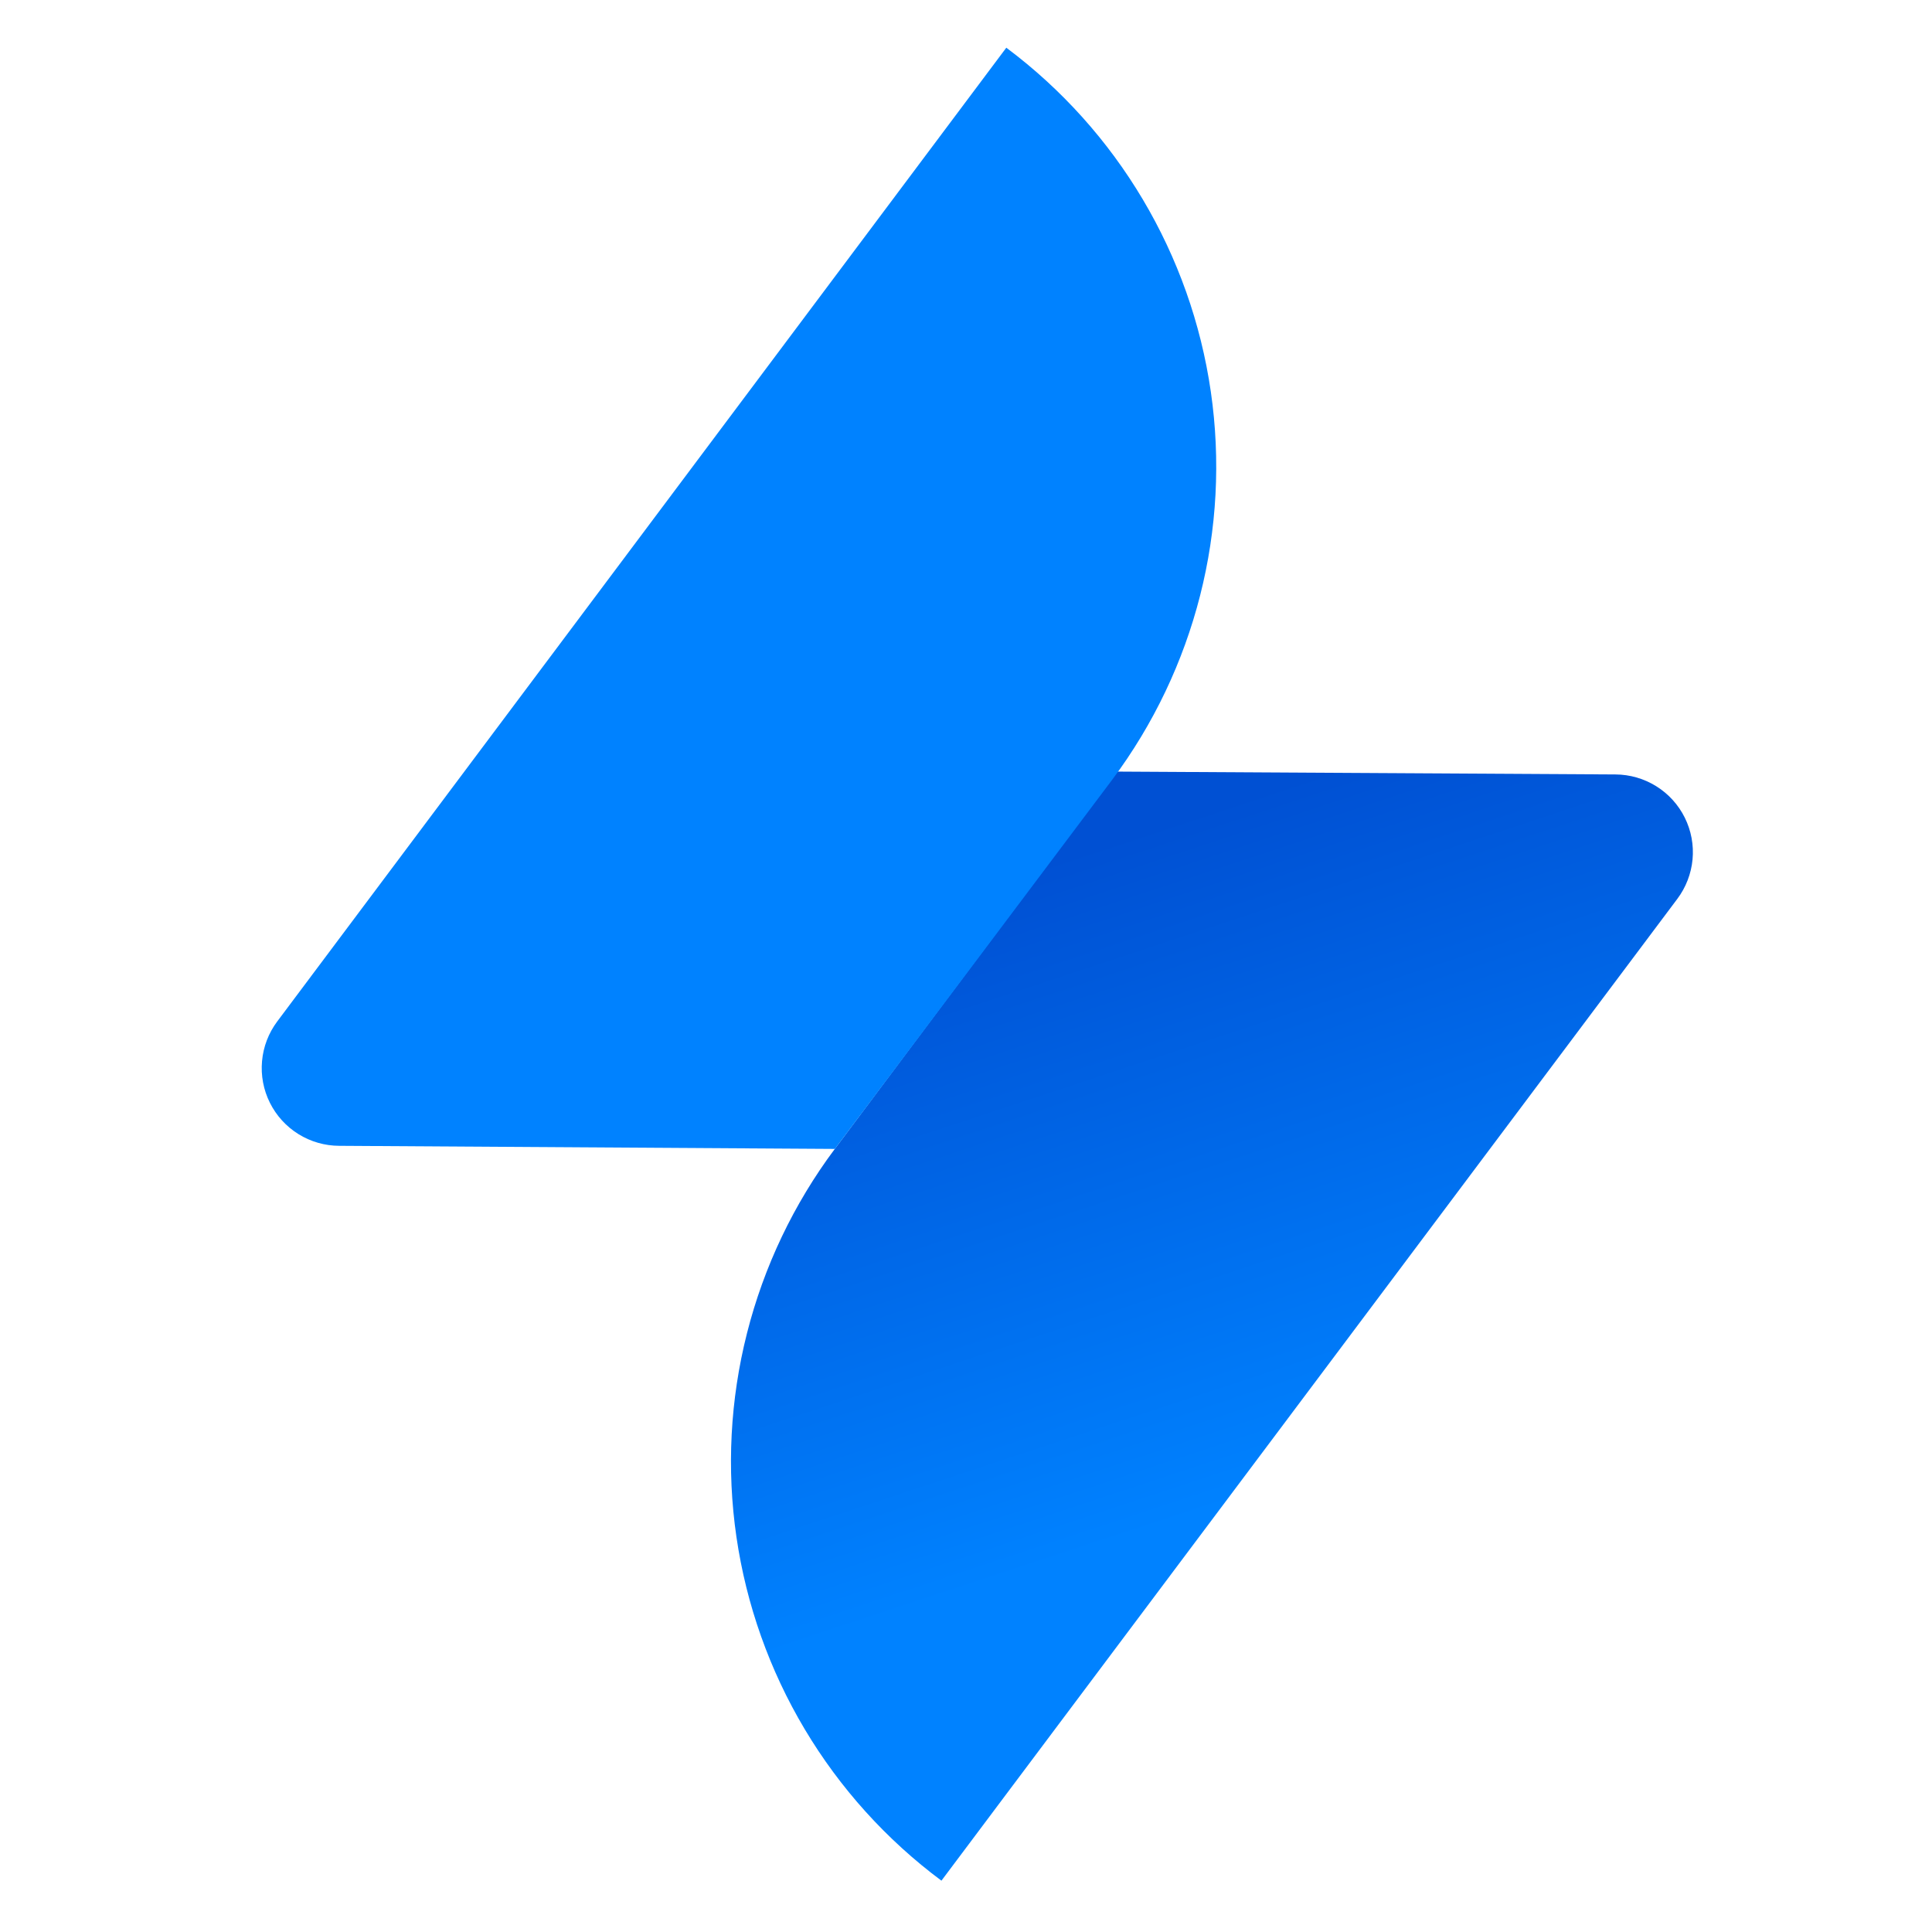 <svg width="81" height="80" viewBox="0 0 81 80" fill="none" xmlns="http://www.w3.org/2000/svg">
<path d="M46.83 32.35L67.73 32.47C68.334 32.473 68.926 32.644 69.439 32.964C69.952 33.283 70.366 33.739 70.635 34.281C70.904 34.823 71.017 35.428 70.961 36.03C70.905 36.632 70.683 37.207 70.32 37.69L39.47 78.85C37.16 77.13 35.213 74.972 33.738 72.499C32.263 70.026 31.291 67.286 30.875 64.437C30.46 61.587 30.611 58.684 31.319 55.893C32.026 53.102 33.277 50.477 35 48.17L46.83 32.35Z" fill="url(#paint0_linear_602_165)"/>
<path d="M35 48.17L14.22 48.04C13.617 48.038 13.025 47.868 12.512 47.549C12 47.231 11.585 46.776 11.316 46.236C11.046 45.696 10.932 45.091 10.986 44.49C11.039 43.888 11.259 43.314 11.62 42.83L42.19 2C46.848 5.481 49.932 10.67 50.765 16.426C51.598 22.181 50.11 28.031 46.63 32.69L35 48.17Z" fill="#0082FF"/>
<defs>
<linearGradient id="paint0_linear_602_165" x1="46.002" y1="35.437" x2="54.79" y2="62.012" gradientUnits="userSpaceOnUse">
<stop stop-color="#0050D3"/>
<stop offset="1" stop-color="#0082FF"/>
</linearGradient>
</defs>
</svg>
